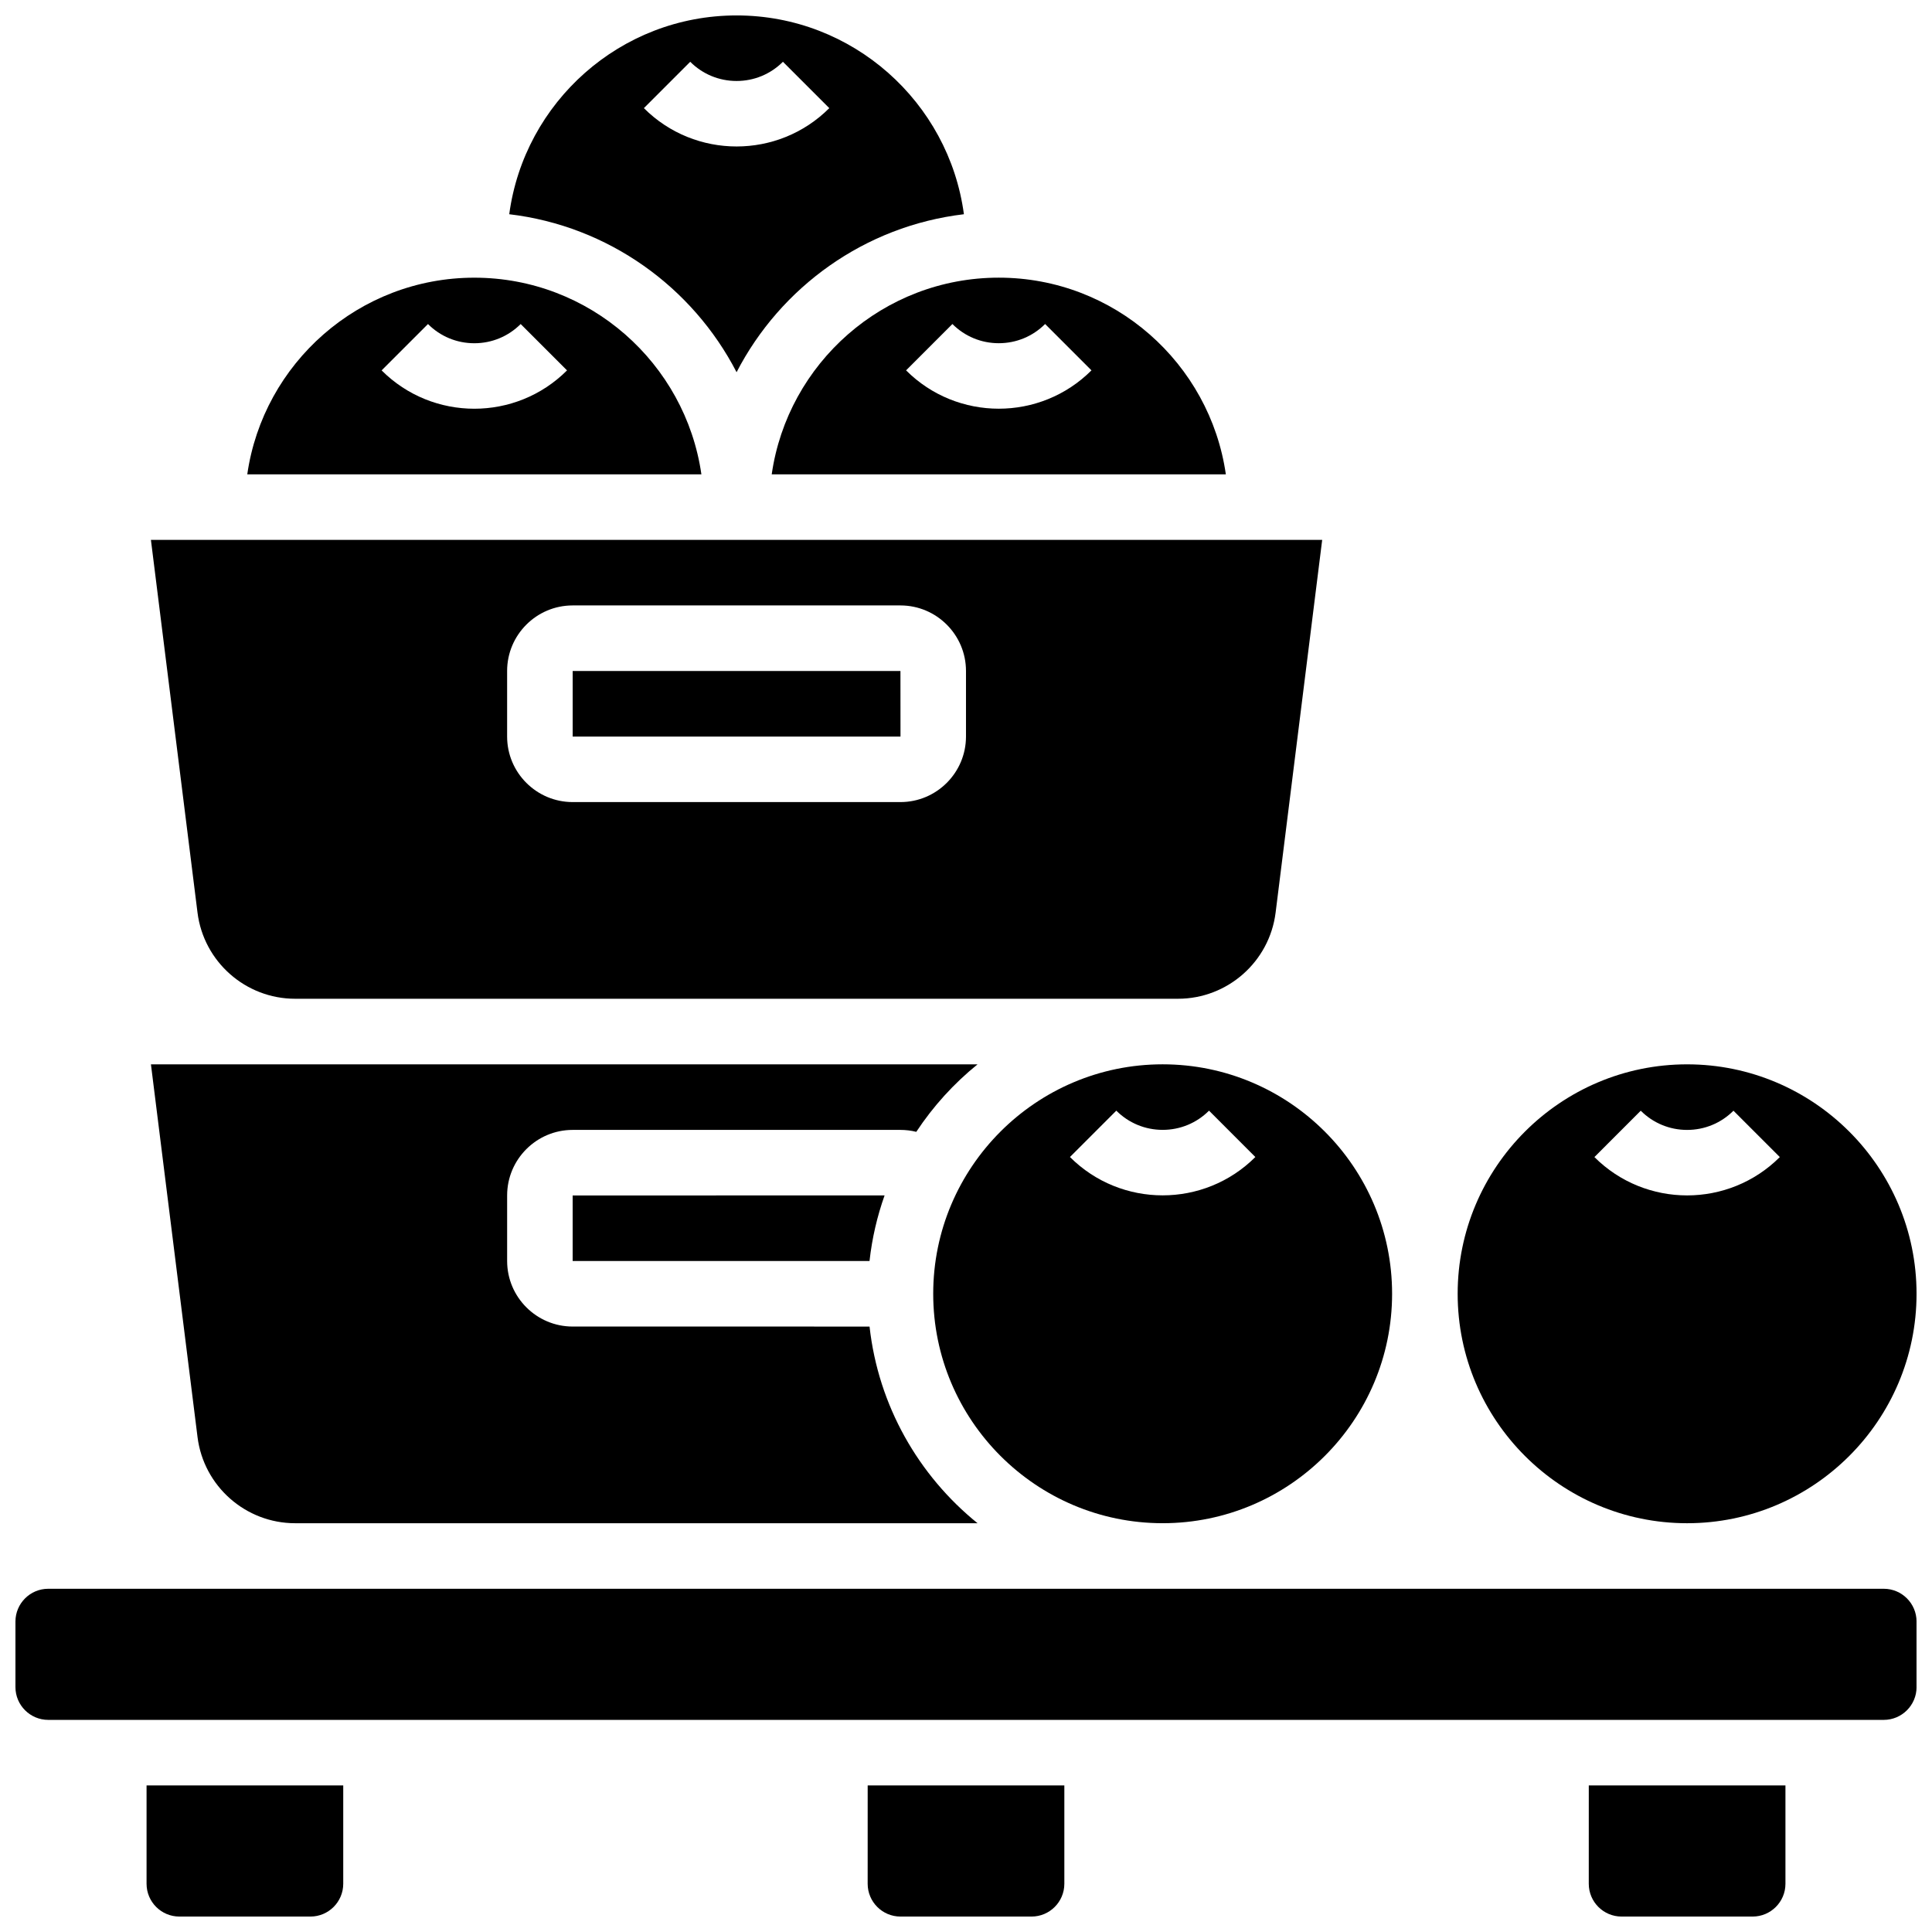 <?xml version="1.0" encoding="UTF-8"?>
<!-- Uploaded to: SVG Repo, www.svgrepo.com, Generator: SVG Repo Mixer Tools -->
<svg width="800px" height="800px" version="1.1" viewBox="144 144 512 512" xmlns="http://www.w3.org/2000/svg">
 <defs>
  <clipPath id="f">
   <path d="m278 148.09h122v94.906h-122z"/>
  </clipPath>
  <clipPath id="e">
   <path d="m530 426h121.9v122h-121.9z"/>
  </clipPath>
  <clipPath id="d">
   <path d="m148.09 565h503.81v35h-503.81z"/>
  </clipPath>
  <clipPath id="c">
   <path d="m565 617h53v34.902h-53z"/>
  </clipPath>
  <clipPath id="b">
   <path d="m373 617h54v34.902h-54z"/>
  </clipPath>
  <clipPath id="a">
   <path d="m182 617h53v34.902h-53z"/>
  </clipPath>
 </defs>
 <g clip-path="url(#f)">
  <path d="m339.2 242.64c11.656-22.566 33.969-38.754 60.246-41.867-3.984-29.699-29.477-52.684-60.246-52.684-30.773 0-56.262 22.984-60.246 52.684 26.277 3.113 48.59 19.301 60.246 41.867zm-12.285-82.266c3.281 3.281 7.644 5.086 12.285 5.086 4.641 0 9.004-1.809 12.285-5.09l12.285 12.285c-6.773 6.773-15.672 10.16-24.566 10.16-8.898 0-17.797-3.387-24.566-10.16z"/>
 </g>
 <path d="m348.51 269.7h120.35c-4.231-29.426-29.598-52.117-60.176-52.117s-55.945 22.691-60.172 52.117zm47.887-39.832c3.281 3.281 7.644 5.086 12.285 5.086s9.004-1.809 12.285-5.09l12.285 12.285c-6.773 6.773-15.672 10.16-24.566 10.16-8.898 0-17.797-3.387-24.566-10.16z"/>
 <path d="m269.7 217.59c-30.578 0-55.945 22.691-60.172 52.117h120.35c-4.231-29.426-29.598-52.117-60.176-52.117zm0 34.727c-8.898 0-17.797-3.387-24.566-10.16l12.285-12.285c3.277 3.285 7.641 5.09 12.281 5.09s9.004-1.809 12.285-5.09l12.285 12.285c-6.773 6.773-15.672 10.16-24.57 10.16z"/>
 <path d="m391.31 486.86c0 33.527 27.277 60.805 60.805 60.805 33.527 0 60.805-27.277 60.805-60.805 0-33.527-27.277-60.805-60.805-60.805-33.527 0-60.805 27.277-60.805 60.805zm85.371-36.238c-6.773 6.773-15.672 10.16-24.566 10.16-8.898 0-17.797-3.387-24.566-10.16l12.285-12.285c3.281 3.281 7.644 5.09 12.285 5.09s9.004-1.809 12.285-5.09z"/>
 <g clip-path="url(#e)">
  <path d="m591.1 547.67c33.527 0 60.805-27.277 60.805-60.805 0-33.527-27.277-60.805-60.805-60.805s-60.805 27.277-60.805 60.805c0 33.527 27.277 60.805 60.805 60.805zm-12.285-109.32c3.281 3.281 7.644 5.09 12.285 5.09s9.004-1.809 12.285-5.09l12.285 12.285c-6.773 6.773-15.672 10.16-24.566 10.16-8.898 0-17.797-3.387-24.566-10.16z"/>
 </g>
 <path d="m382.64 339.2-0.012-17.375h-86.863v17.371h86.863c0.008 0.004 0.012 0.004 0.012 0.004z"/>
 <g clip-path="url(#d)">
  <path d="m643.22 565.04h-486.44c-4.789 0-8.688 3.898-8.688 8.688v17.371c0 4.789 3.898 8.688 8.688 8.688h486.44c4.789 0 8.688-3.898 8.688-8.688v-17.371c-0.004-4.789-3.898-8.688-8.688-8.688z"/>
 </g>
 <g clip-path="url(#c)">
  <path d="m565.04 643.22c0 4.789 3.898 8.688 8.688 8.688h34.746c4.789 0 8.688-3.898 8.688-8.688v-26.059h-52.117z"/>
 </g>
 <g clip-path="url(#b)">
  <path d="m373.94 643.22c0 4.789 3.898 8.688 8.688 8.688h34.746c4.789 0 8.688-3.898 8.688-8.688v-26.059h-52.117z"/>
 </g>
 <g clip-path="url(#a)">
  <path d="m182.84 643.22c0 4.789 3.898 8.688 8.688 8.688h34.746c4.789 0 8.688-3.898 8.688-8.688v-26.059l-52.121-0.004z"/>
 </g>
 <path d="m295.76 478.18h78.672c0.668-6.023 2.027-11.844 3.992-17.379l-82.664 0.008z"/>
 <path d="m222.2 547.67h180.86c-15.617-12.625-26.289-31.129-28.621-52.117l-78.672-0.004c-9.578 0-17.371-7.793-17.371-17.371v-17.371c0-9.578 7.793-17.371 17.371-17.371h86.863c1.434 0 2.84 0.176 4.195 0.512 4.465-6.769 9.945-12.805 16.234-17.887h-219.06l12.348 98.781c1.625 13.012 12.742 22.828 25.859 22.828z"/>
 <path d="m222.2 408.68h233.99c13.113 0 24.23-9.812 25.859-22.828l12.344-98.781h-310.4l12.348 98.781c1.629 13.016 12.746 22.828 25.859 22.828zm56.191-86.863c0-9.578 7.793-17.371 17.371-17.371h86.863c9.578 0 17.371 7.793 17.371 17.371v17.371c0 9.578-7.793 17.371-17.371 17.371h-86.863c-9.578 0-17.371-7.793-17.371-17.371z"/>
</svg>